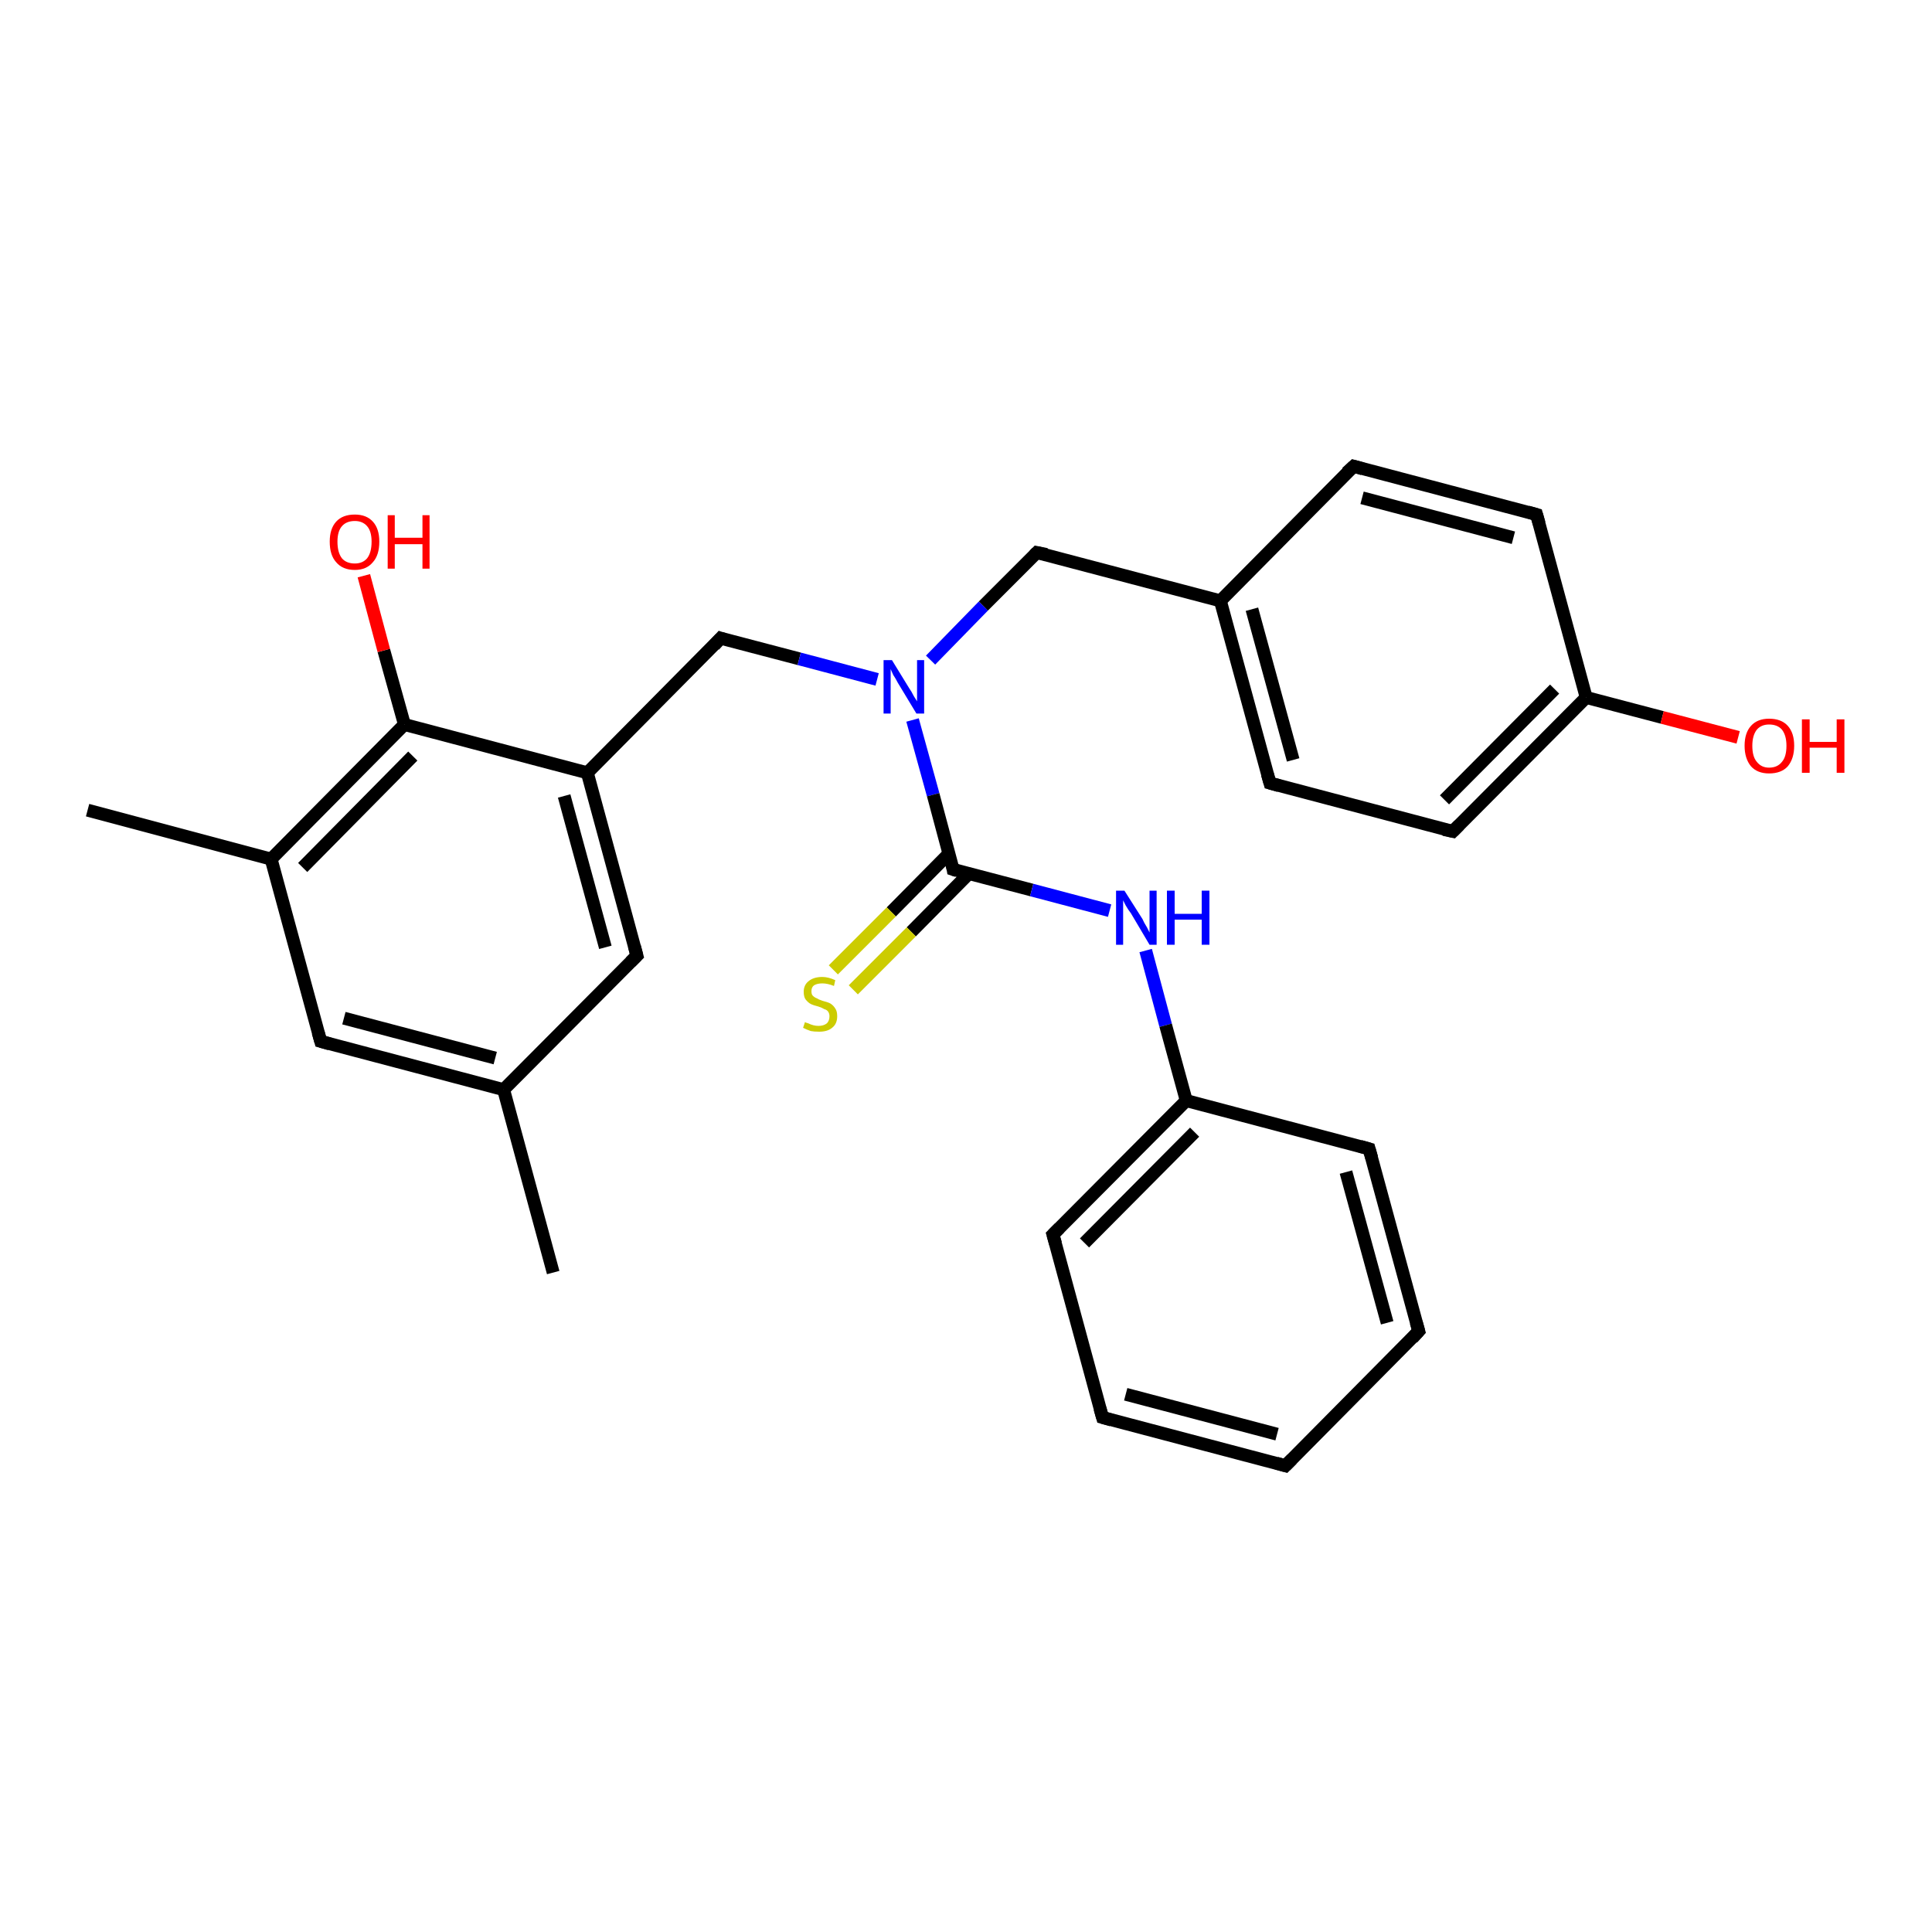 <?xml version='1.0' encoding='iso-8859-1'?>
<svg version='1.1' baseProfile='full'
              xmlns='http://www.w3.org/2000/svg'
                      xmlns:rdkit='http://www.rdkit.org/xml'
                      xmlns:xlink='http://www.w3.org/1999/xlink'
                  xml:space='preserve'
width='300px' height='300px' viewBox='0 0 300 300'>
<!-- END OF HEADER -->
<rect style='opacity:1.0;fill:#FFFFFF;stroke:none' width='300.0' height='300.0' x='0.0' y='0.0'> </rect>
<path class='bond-0 atom-0 atom-1' d='M 85.9,197.6 L 78.2,169.2' style='fill:none;fill-rule:evenodd;stroke:#000000;stroke-width:2.0px;stroke-linecap:butt;stroke-linejoin:miter;stroke-opacity:1' />
<path class='bond-1 atom-1 atom-2' d='M 78.2,169.2 L 49.8,161.7' style='fill:none;fill-rule:evenodd;stroke:#000000;stroke-width:2.0px;stroke-linecap:butt;stroke-linejoin:miter;stroke-opacity:1' />
<path class='bond-1 atom-1 atom-2' d='M 76.9,164.3 L 53.4,158.1' style='fill:none;fill-rule:evenodd;stroke:#000000;stroke-width:2.0px;stroke-linecap:butt;stroke-linejoin:miter;stroke-opacity:1' />
<path class='bond-2 atom-2 atom-3' d='M 49.8,161.7 L 42.1,133.4' style='fill:none;fill-rule:evenodd;stroke:#000000;stroke-width:2.0px;stroke-linecap:butt;stroke-linejoin:miter;stroke-opacity:1' />
<path class='bond-3 atom-3 atom-4' d='M 42.1,133.4 L 13.6,125.8' style='fill:none;fill-rule:evenodd;stroke:#000000;stroke-width:2.0px;stroke-linecap:butt;stroke-linejoin:miter;stroke-opacity:1' />
<path class='bond-4 atom-3 atom-5' d='M 42.1,133.4 L 62.8,112.5' style='fill:none;fill-rule:evenodd;stroke:#000000;stroke-width:2.0px;stroke-linecap:butt;stroke-linejoin:miter;stroke-opacity:1' />
<path class='bond-4 atom-3 atom-5' d='M 47.0,134.7 L 64.1,117.4' style='fill:none;fill-rule:evenodd;stroke:#000000;stroke-width:2.0px;stroke-linecap:butt;stroke-linejoin:miter;stroke-opacity:1' />
<path class='bond-5 atom-5 atom-6' d='M 62.8,112.5 L 59.6,101.0' style='fill:none;fill-rule:evenodd;stroke:#000000;stroke-width:2.0px;stroke-linecap:butt;stroke-linejoin:miter;stroke-opacity:1' />
<path class='bond-5 atom-5 atom-6' d='M 59.6,101.0 L 56.5,89.4' style='fill:none;fill-rule:evenodd;stroke:#FF0000;stroke-width:2.0px;stroke-linecap:butt;stroke-linejoin:miter;stroke-opacity:1' />
<path class='bond-6 atom-5 atom-7' d='M 62.8,112.5 L 91.2,120.0' style='fill:none;fill-rule:evenodd;stroke:#000000;stroke-width:2.0px;stroke-linecap:butt;stroke-linejoin:miter;stroke-opacity:1' />
<path class='bond-7 atom-7 atom-8' d='M 91.2,120.0 L 111.9,99.1' style='fill:none;fill-rule:evenodd;stroke:#000000;stroke-width:2.0px;stroke-linecap:butt;stroke-linejoin:miter;stroke-opacity:1' />
<path class='bond-8 atom-8 atom-9' d='M 111.9,99.1 L 124.1,102.3' style='fill:none;fill-rule:evenodd;stroke:#000000;stroke-width:2.0px;stroke-linecap:butt;stroke-linejoin:miter;stroke-opacity:1' />
<path class='bond-8 atom-8 atom-9' d='M 124.1,102.3 L 136.2,105.5' style='fill:none;fill-rule:evenodd;stroke:#0000FF;stroke-width:2.0px;stroke-linecap:butt;stroke-linejoin:miter;stroke-opacity:1' />
<path class='bond-9 atom-9 atom-10' d='M 144.5,102.5 L 152.7,94.1' style='fill:none;fill-rule:evenodd;stroke:#0000FF;stroke-width:2.0px;stroke-linecap:butt;stroke-linejoin:miter;stroke-opacity:1' />
<path class='bond-9 atom-9 atom-10' d='M 152.7,94.1 L 161.0,85.8' style='fill:none;fill-rule:evenodd;stroke:#000000;stroke-width:2.0px;stroke-linecap:butt;stroke-linejoin:miter;stroke-opacity:1' />
<path class='bond-10 atom-10 atom-11' d='M 161.0,85.8 L 189.5,93.3' style='fill:none;fill-rule:evenodd;stroke:#000000;stroke-width:2.0px;stroke-linecap:butt;stroke-linejoin:miter;stroke-opacity:1' />
<path class='bond-11 atom-11 atom-12' d='M 189.5,93.3 L 197.2,121.6' style='fill:none;fill-rule:evenodd;stroke:#000000;stroke-width:2.0px;stroke-linecap:butt;stroke-linejoin:miter;stroke-opacity:1' />
<path class='bond-11 atom-11 atom-12' d='M 194.4,94.6 L 200.8,118.0' style='fill:none;fill-rule:evenodd;stroke:#000000;stroke-width:2.0px;stroke-linecap:butt;stroke-linejoin:miter;stroke-opacity:1' />
<path class='bond-12 atom-12 atom-13' d='M 197.2,121.6 L 225.6,129.1' style='fill:none;fill-rule:evenodd;stroke:#000000;stroke-width:2.0px;stroke-linecap:butt;stroke-linejoin:miter;stroke-opacity:1' />
<path class='bond-13 atom-13 atom-14' d='M 225.6,129.1 L 246.3,108.3' style='fill:none;fill-rule:evenodd;stroke:#000000;stroke-width:2.0px;stroke-linecap:butt;stroke-linejoin:miter;stroke-opacity:1' />
<path class='bond-13 atom-13 atom-14' d='M 224.3,124.2 L 241.4,107.0' style='fill:none;fill-rule:evenodd;stroke:#000000;stroke-width:2.0px;stroke-linecap:butt;stroke-linejoin:miter;stroke-opacity:1' />
<path class='bond-14 atom-14 atom-15' d='M 246.3,108.3 L 258.1,111.4' style='fill:none;fill-rule:evenodd;stroke:#000000;stroke-width:2.0px;stroke-linecap:butt;stroke-linejoin:miter;stroke-opacity:1' />
<path class='bond-14 atom-14 atom-15' d='M 258.1,111.4 L 269.9,114.5' style='fill:none;fill-rule:evenodd;stroke:#FF0000;stroke-width:2.0px;stroke-linecap:butt;stroke-linejoin:miter;stroke-opacity:1' />
<path class='bond-15 atom-14 atom-16' d='M 246.3,108.3 L 238.6,79.9' style='fill:none;fill-rule:evenodd;stroke:#000000;stroke-width:2.0px;stroke-linecap:butt;stroke-linejoin:miter;stroke-opacity:1' />
<path class='bond-16 atom-16 atom-17' d='M 238.6,79.9 L 210.2,72.4' style='fill:none;fill-rule:evenodd;stroke:#000000;stroke-width:2.0px;stroke-linecap:butt;stroke-linejoin:miter;stroke-opacity:1' />
<path class='bond-16 atom-16 atom-17' d='M 235.0,83.5 L 211.5,77.3' style='fill:none;fill-rule:evenodd;stroke:#000000;stroke-width:2.0px;stroke-linecap:butt;stroke-linejoin:miter;stroke-opacity:1' />
<path class='bond-17 atom-9 atom-18' d='M 141.7,111.8 L 144.9,123.4' style='fill:none;fill-rule:evenodd;stroke:#0000FF;stroke-width:2.0px;stroke-linecap:butt;stroke-linejoin:miter;stroke-opacity:1' />
<path class='bond-17 atom-9 atom-18' d='M 144.9,123.4 L 148.0,135.0' style='fill:none;fill-rule:evenodd;stroke:#000000;stroke-width:2.0px;stroke-linecap:butt;stroke-linejoin:miter;stroke-opacity:1' />
<path class='bond-18 atom-18 atom-19' d='M 147.4,132.5 L 138.4,141.6' style='fill:none;fill-rule:evenodd;stroke:#000000;stroke-width:2.0px;stroke-linecap:butt;stroke-linejoin:miter;stroke-opacity:1' />
<path class='bond-18 atom-18 atom-19' d='M 138.4,141.6 L 129.4,150.6' style='fill:none;fill-rule:evenodd;stroke:#CCCC00;stroke-width:2.0px;stroke-linecap:butt;stroke-linejoin:miter;stroke-opacity:1' />
<path class='bond-18 atom-18 atom-19' d='M 150.5,135.6 L 141.5,144.7' style='fill:none;fill-rule:evenodd;stroke:#000000;stroke-width:2.0px;stroke-linecap:butt;stroke-linejoin:miter;stroke-opacity:1' />
<path class='bond-18 atom-18 atom-19' d='M 141.5,144.7 L 132.5,153.7' style='fill:none;fill-rule:evenodd;stroke:#CCCC00;stroke-width:2.0px;stroke-linecap:butt;stroke-linejoin:miter;stroke-opacity:1' />
<path class='bond-19 atom-18 atom-20' d='M 148.0,135.0 L 160.2,138.2' style='fill:none;fill-rule:evenodd;stroke:#000000;stroke-width:2.0px;stroke-linecap:butt;stroke-linejoin:miter;stroke-opacity:1' />
<path class='bond-19 atom-18 atom-20' d='M 160.2,138.2 L 172.3,141.4' style='fill:none;fill-rule:evenodd;stroke:#0000FF;stroke-width:2.0px;stroke-linecap:butt;stroke-linejoin:miter;stroke-opacity:1' />
<path class='bond-20 atom-20 atom-21' d='M 177.9,147.6 L 181.0,159.2' style='fill:none;fill-rule:evenodd;stroke:#0000FF;stroke-width:2.0px;stroke-linecap:butt;stroke-linejoin:miter;stroke-opacity:1' />
<path class='bond-20 atom-20 atom-21' d='M 181.0,159.2 L 184.2,170.9' style='fill:none;fill-rule:evenodd;stroke:#000000;stroke-width:2.0px;stroke-linecap:butt;stroke-linejoin:miter;stroke-opacity:1' />
<path class='bond-21 atom-21 atom-22' d='M 184.2,170.9 L 163.5,191.7' style='fill:none;fill-rule:evenodd;stroke:#000000;stroke-width:2.0px;stroke-linecap:butt;stroke-linejoin:miter;stroke-opacity:1' />
<path class='bond-21 atom-21 atom-22' d='M 185.5,175.8 L 168.4,193.0' style='fill:none;fill-rule:evenodd;stroke:#000000;stroke-width:2.0px;stroke-linecap:butt;stroke-linejoin:miter;stroke-opacity:1' />
<path class='bond-22 atom-22 atom-23' d='M 163.5,191.7 L 171.2,220.1' style='fill:none;fill-rule:evenodd;stroke:#000000;stroke-width:2.0px;stroke-linecap:butt;stroke-linejoin:miter;stroke-opacity:1' />
<path class='bond-23 atom-23 atom-24' d='M 171.2,220.1 L 199.6,227.6' style='fill:none;fill-rule:evenodd;stroke:#000000;stroke-width:2.0px;stroke-linecap:butt;stroke-linejoin:miter;stroke-opacity:1' />
<path class='bond-23 atom-23 atom-24' d='M 174.8,216.5 L 198.3,222.7' style='fill:none;fill-rule:evenodd;stroke:#000000;stroke-width:2.0px;stroke-linecap:butt;stroke-linejoin:miter;stroke-opacity:1' />
<path class='bond-24 atom-24 atom-25' d='M 199.6,227.6 L 220.3,206.7' style='fill:none;fill-rule:evenodd;stroke:#000000;stroke-width:2.0px;stroke-linecap:butt;stroke-linejoin:miter;stroke-opacity:1' />
<path class='bond-25 atom-25 atom-26' d='M 220.3,206.7 L 212.6,178.4' style='fill:none;fill-rule:evenodd;stroke:#000000;stroke-width:2.0px;stroke-linecap:butt;stroke-linejoin:miter;stroke-opacity:1' />
<path class='bond-25 atom-25 atom-26' d='M 215.4,205.4 L 209.0,182.0' style='fill:none;fill-rule:evenodd;stroke:#000000;stroke-width:2.0px;stroke-linecap:butt;stroke-linejoin:miter;stroke-opacity:1' />
<path class='bond-26 atom-7 atom-27' d='M 91.2,120.0 L 98.9,148.4' style='fill:none;fill-rule:evenodd;stroke:#000000;stroke-width:2.0px;stroke-linecap:butt;stroke-linejoin:miter;stroke-opacity:1' />
<path class='bond-26 atom-7 atom-27' d='M 87.6,123.6 L 94.0,147.1' style='fill:none;fill-rule:evenodd;stroke:#000000;stroke-width:2.0px;stroke-linecap:butt;stroke-linejoin:miter;stroke-opacity:1' />
<path class='bond-27 atom-27 atom-1' d='M 98.9,148.4 L 78.2,169.2' style='fill:none;fill-rule:evenodd;stroke:#000000;stroke-width:2.0px;stroke-linecap:butt;stroke-linejoin:miter;stroke-opacity:1' />
<path class='bond-28 atom-17 atom-11' d='M 210.2,72.4 L 189.5,93.3' style='fill:none;fill-rule:evenodd;stroke:#000000;stroke-width:2.0px;stroke-linecap:butt;stroke-linejoin:miter;stroke-opacity:1' />
<path class='bond-29 atom-26 atom-21' d='M 212.6,178.4 L 184.2,170.9' style='fill:none;fill-rule:evenodd;stroke:#000000;stroke-width:2.0px;stroke-linecap:butt;stroke-linejoin:miter;stroke-opacity:1' />
<path d='M 51.2,162.1 L 49.8,161.7 L 49.4,160.3' style='fill:none;stroke:#000000;stroke-width:2.0px;stroke-linecap:butt;stroke-linejoin:miter;stroke-opacity:1;' />
<path d='M 110.9,100.2 L 111.9,99.1 L 112.5,99.3' style='fill:none;stroke:#000000;stroke-width:2.0px;stroke-linecap:butt;stroke-linejoin:miter;stroke-opacity:1;' />
<path d='M 160.6,86.2 L 161.0,85.8 L 162.5,86.1' style='fill:none;stroke:#000000;stroke-width:2.0px;stroke-linecap:butt;stroke-linejoin:miter;stroke-opacity:1;' />
<path d='M 196.8,120.2 L 197.2,121.6 L 198.6,122.0' style='fill:none;stroke:#000000;stroke-width:2.0px;stroke-linecap:butt;stroke-linejoin:miter;stroke-opacity:1;' />
<path d='M 224.2,128.8 L 225.6,129.1 L 226.6,128.1' style='fill:none;stroke:#000000;stroke-width:2.0px;stroke-linecap:butt;stroke-linejoin:miter;stroke-opacity:1;' />
<path d='M 239.0,81.3 L 238.6,79.9 L 237.2,79.5' style='fill:none;stroke:#000000;stroke-width:2.0px;stroke-linecap:butt;stroke-linejoin:miter;stroke-opacity:1;' />
<path d='M 211.6,72.8 L 210.2,72.4 L 209.1,73.4' style='fill:none;stroke:#000000;stroke-width:2.0px;stroke-linecap:butt;stroke-linejoin:miter;stroke-opacity:1;' />
<path d='M 147.9,134.4 L 148.0,135.0 L 148.6,135.2' style='fill:none;stroke:#000000;stroke-width:2.0px;stroke-linecap:butt;stroke-linejoin:miter;stroke-opacity:1;' />
<path d='M 164.5,190.7 L 163.5,191.7 L 163.9,193.1' style='fill:none;stroke:#000000;stroke-width:2.0px;stroke-linecap:butt;stroke-linejoin:miter;stroke-opacity:1;' />
<path d='M 170.8,218.7 L 171.2,220.1 L 172.6,220.5' style='fill:none;stroke:#000000;stroke-width:2.0px;stroke-linecap:butt;stroke-linejoin:miter;stroke-opacity:1;' />
<path d='M 198.2,227.2 L 199.6,227.6 L 200.6,226.6' style='fill:none;stroke:#000000;stroke-width:2.0px;stroke-linecap:butt;stroke-linejoin:miter;stroke-opacity:1;' />
<path d='M 219.3,207.8 L 220.3,206.7 L 219.9,205.3' style='fill:none;stroke:#000000;stroke-width:2.0px;stroke-linecap:butt;stroke-linejoin:miter;stroke-opacity:1;' />
<path d='M 213.0,179.8 L 212.6,178.4 L 211.2,178.0' style='fill:none;stroke:#000000;stroke-width:2.0px;stroke-linecap:butt;stroke-linejoin:miter;stroke-opacity:1;' />
<path d='M 98.5,146.9 L 98.9,148.4 L 97.9,149.4' style='fill:none;stroke:#000000;stroke-width:2.0px;stroke-linecap:butt;stroke-linejoin:miter;stroke-opacity:1;' />
<path class='atom-6' d='M 51.2 84.1
Q 51.2 82.1, 52.2 81.0
Q 53.2 79.9, 55.1 79.9
Q 56.9 79.9, 57.9 81.0
Q 58.9 82.1, 58.9 84.1
Q 58.9 86.2, 57.9 87.3
Q 56.9 88.5, 55.1 88.5
Q 53.2 88.5, 52.2 87.3
Q 51.2 86.2, 51.2 84.1
M 55.1 87.5
Q 56.3 87.5, 57.0 86.7
Q 57.7 85.8, 57.7 84.1
Q 57.7 82.5, 57.0 81.7
Q 56.3 80.9, 55.1 80.9
Q 53.8 80.9, 53.1 81.7
Q 52.4 82.5, 52.4 84.1
Q 52.4 85.8, 53.1 86.7
Q 53.8 87.5, 55.1 87.5
' fill='#FF0000'/>
<path class='atom-6' d='M 60.2 80.0
L 61.3 80.0
L 61.3 83.5
L 65.6 83.5
L 65.6 80.0
L 66.7 80.0
L 66.7 88.3
L 65.6 88.3
L 65.6 84.5
L 61.3 84.5
L 61.3 88.3
L 60.2 88.3
L 60.2 80.0
' fill='#FF0000'/>
<path class='atom-9' d='M 138.5 102.5
L 141.2 106.9
Q 141.5 107.3, 141.9 108.1
Q 142.4 108.9, 142.4 108.9
L 142.4 102.5
L 143.5 102.5
L 143.5 110.8
L 142.3 110.8
L 139.4 106.0
Q 139.1 105.4, 138.7 104.8
Q 138.4 104.1, 138.3 103.9
L 138.3 110.8
L 137.2 110.8
L 137.2 102.5
L 138.5 102.5
' fill='#0000FF'/>
<path class='atom-15' d='M 270.9 115.8
Q 270.9 113.8, 271.9 112.7
Q 272.9 111.6, 274.7 111.6
Q 276.6 111.6, 277.6 112.7
Q 278.6 113.8, 278.6 115.8
Q 278.6 117.8, 277.6 119.0
Q 276.6 120.1, 274.7 120.1
Q 272.9 120.1, 271.9 119.0
Q 270.9 117.8, 270.9 115.8
M 274.7 119.2
Q 276.0 119.2, 276.7 118.3
Q 277.4 117.5, 277.4 115.8
Q 277.4 114.2, 276.7 113.3
Q 276.0 112.5, 274.7 112.5
Q 273.5 112.5, 272.8 113.3
Q 272.1 114.2, 272.1 115.8
Q 272.1 117.5, 272.8 118.3
Q 273.5 119.2, 274.7 119.2
' fill='#FF0000'/>
<path class='atom-15' d='M 279.8 111.7
L 281.0 111.7
L 281.0 115.2
L 285.2 115.2
L 285.2 111.7
L 286.4 111.7
L 286.4 120.0
L 285.2 120.0
L 285.2 116.1
L 281.0 116.1
L 281.0 120.0
L 279.8 120.0
L 279.8 111.7
' fill='#FF0000'/>
<path class='atom-19' d='M 125.0 158.7
Q 125.1 158.8, 125.5 158.9
Q 125.9 159.1, 126.3 159.2
Q 126.7 159.3, 127.1 159.3
Q 127.9 159.3, 128.4 158.9
Q 128.8 158.5, 128.8 157.8
Q 128.8 157.4, 128.6 157.1
Q 128.4 156.8, 128.0 156.7
Q 127.7 156.5, 127.1 156.3
Q 126.3 156.1, 125.9 155.9
Q 125.5 155.7, 125.1 155.2
Q 124.8 154.8, 124.8 154.0
Q 124.8 153.0, 125.5 152.4
Q 126.3 151.7, 127.7 151.7
Q 128.6 151.7, 129.7 152.2
L 129.5 153.1
Q 128.5 152.7, 127.7 152.7
Q 126.9 152.7, 126.4 153.0
Q 126.0 153.3, 126.0 153.9
Q 126.0 154.4, 126.2 154.6
Q 126.5 154.9, 126.8 155.0
Q 127.1 155.2, 127.7 155.4
Q 128.5 155.6, 128.9 155.8
Q 129.4 156.1, 129.7 156.6
Q 130.0 157.0, 130.0 157.8
Q 130.0 159.0, 129.2 159.6
Q 128.5 160.2, 127.2 160.2
Q 126.4 160.2, 125.9 160.1
Q 125.3 159.9, 124.7 159.6
L 125.0 158.7
' fill='#CCCC00'/>
<path class='atom-20' d='M 174.6 138.3
L 177.4 142.7
Q 177.6 143.2, 178.1 144.0
Q 178.5 144.8, 178.5 144.8
L 178.5 138.3
L 179.6 138.3
L 179.6 146.7
L 178.5 146.7
L 175.6 141.8
Q 175.2 141.3, 174.8 140.6
Q 174.5 140.0, 174.4 139.8
L 174.4 146.7
L 173.3 146.7
L 173.3 138.3
L 174.6 138.3
' fill='#0000FF'/>
<path class='atom-20' d='M 181.2 138.3
L 182.4 138.3
L 182.4 141.9
L 186.6 141.9
L 186.6 138.3
L 187.8 138.3
L 187.8 146.7
L 186.6 146.7
L 186.6 142.8
L 182.4 142.8
L 182.4 146.7
L 181.2 146.7
L 181.2 138.3
' fill='#0000FF'/>
</svg>
